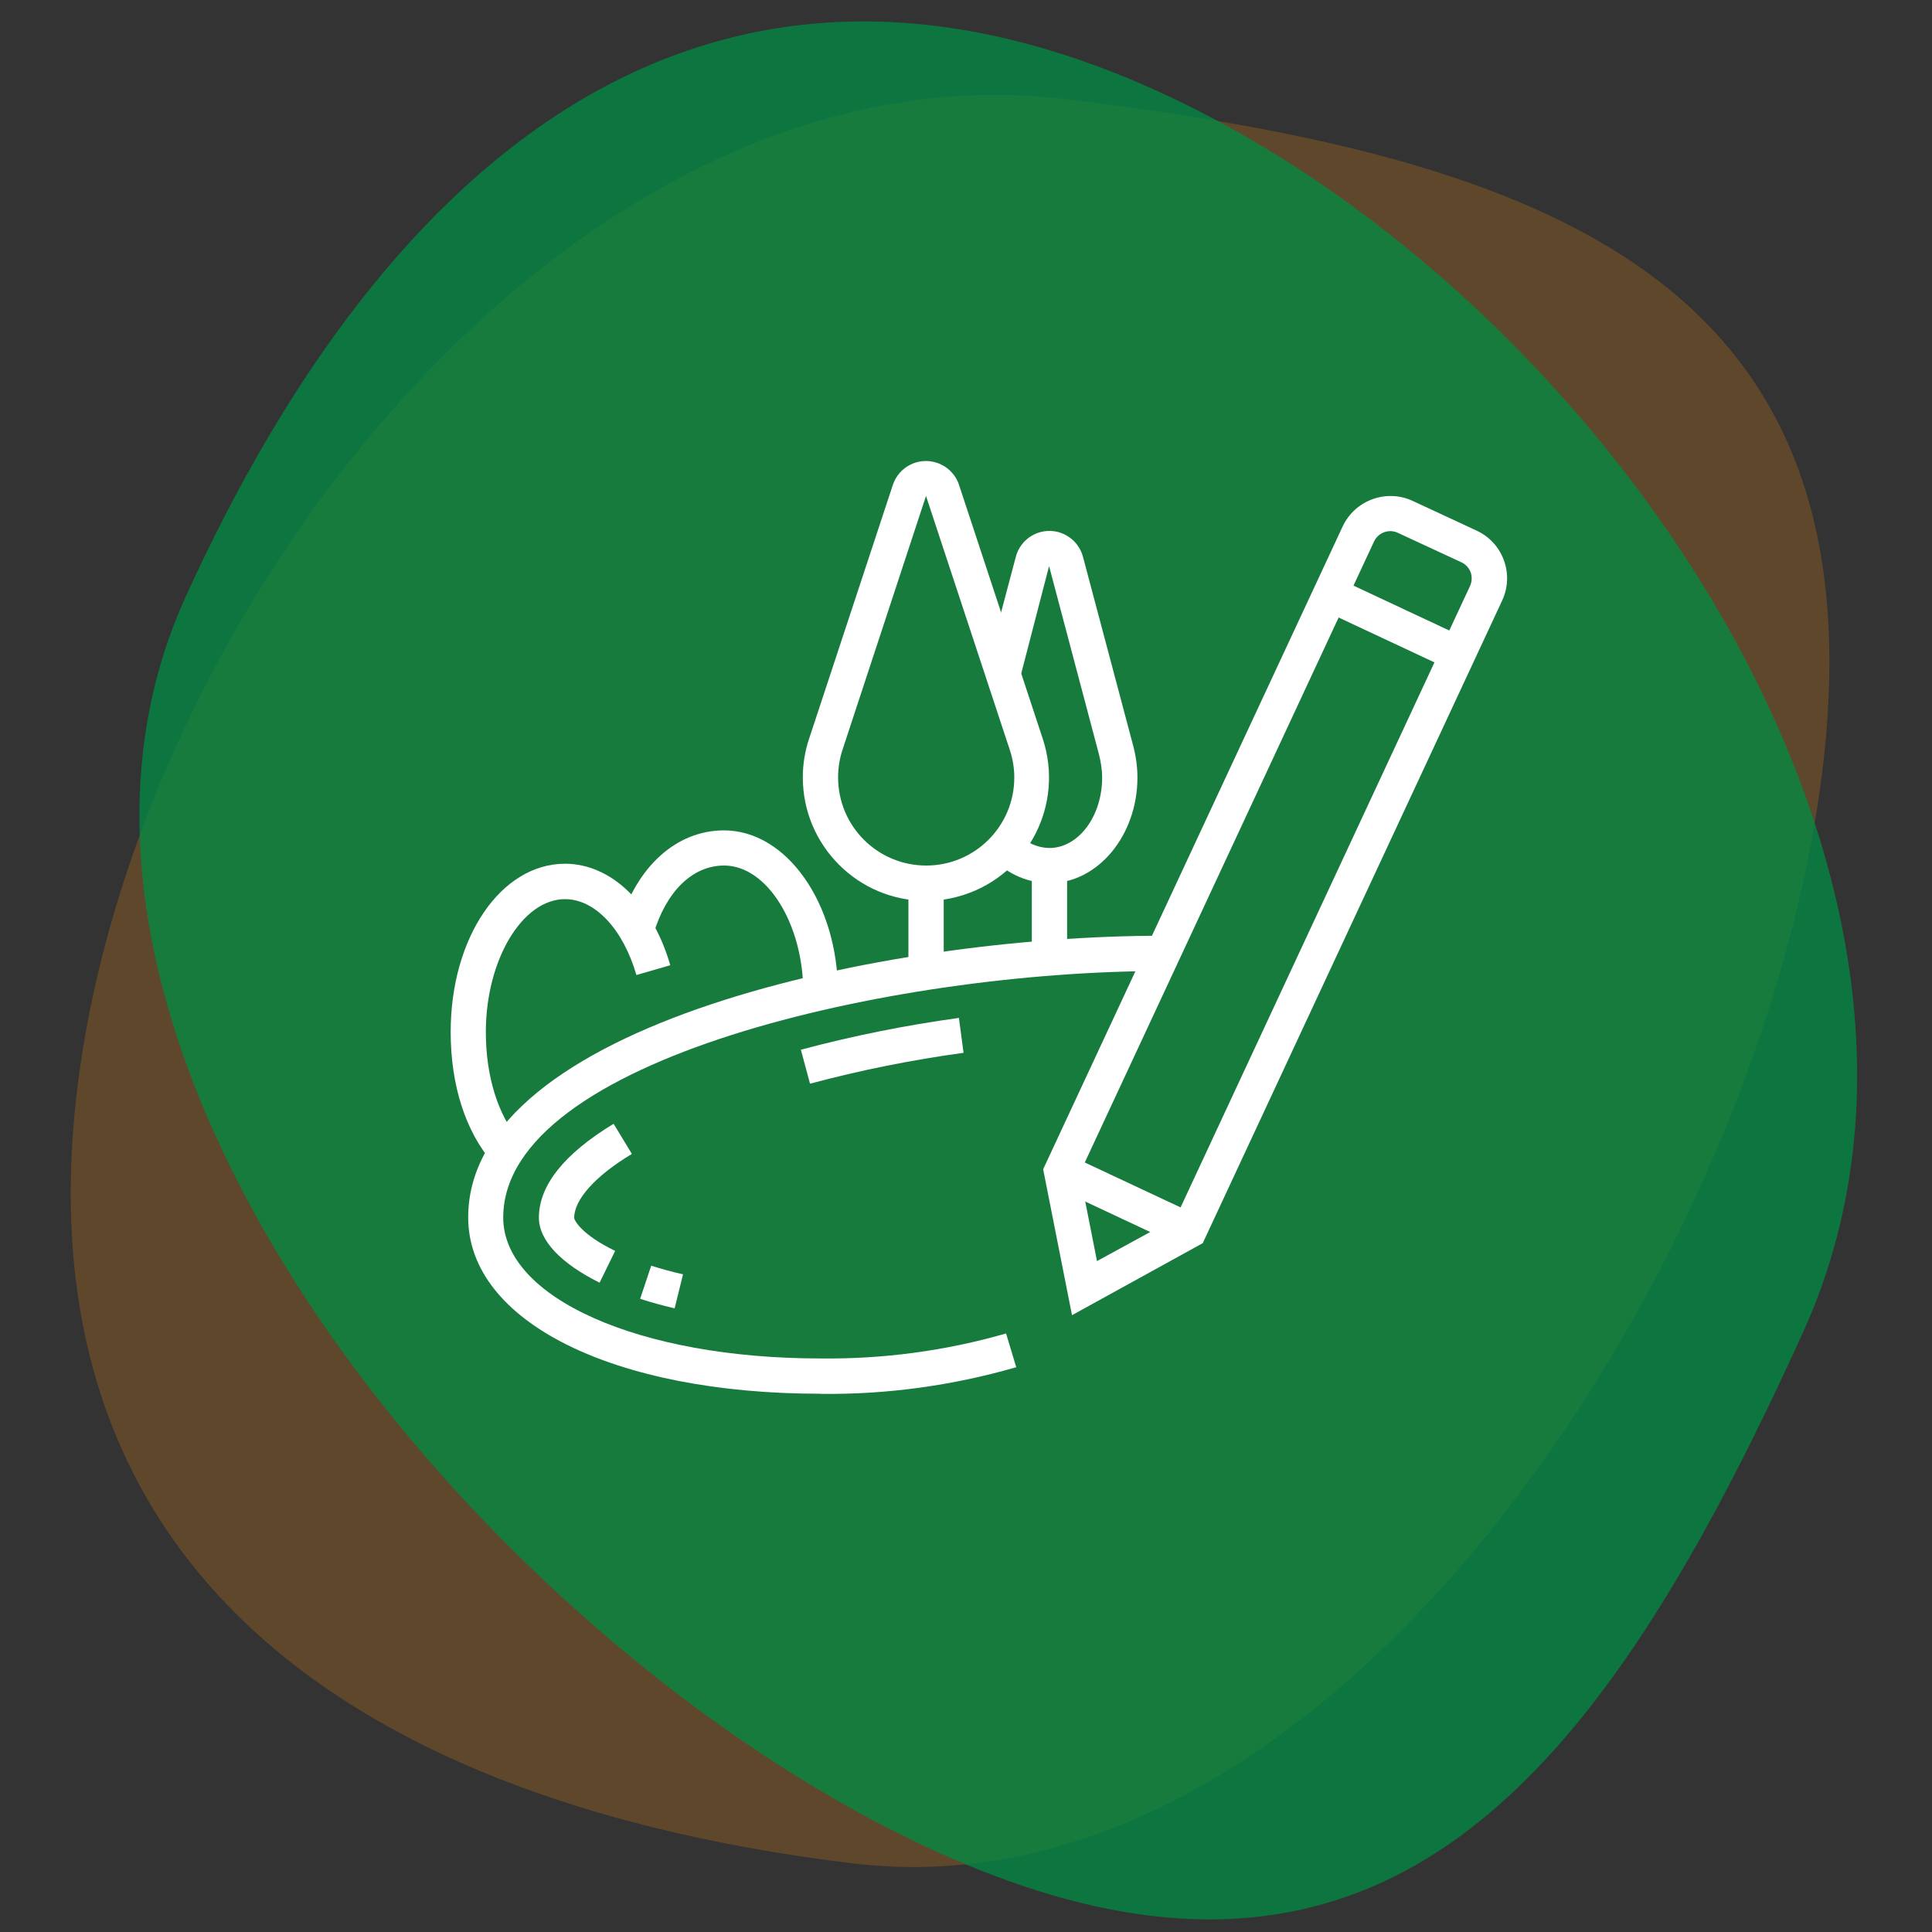 <?xml version="1.0" encoding="UTF-8"?>
<svg xmlns="http://www.w3.org/2000/svg" id="Layer_1" data-name="Layer 1" viewBox="0 0 150 150">
  <rect x="0" y="0" width="150" height="150" fill="#333333" stroke="none"/>
  <defs>
    <style>
      .cls-1 {
        fill: #018c45;
        opacity: .75;
      }

      .cls-1, .cls-2 {
        isolation: isolate;
      }

      .cls-2 {
        fill: #8b5c24;
        opacity: .5;
      }

      .cls-3 {
        fill: #fff;
      }
    </style>
  </defs>
  <path class="cls-2" d="M82.8,7.71c37.81,4.59,63.29,14.23,58.7,52.05-4.59,37.81-37.5,89.5-75.32,84.91C28.36,140.07,1.41,122.34,6,84.52,10.59,46.7,44.98,3.11,82.8,7.71Z"></path>
  <path class="cls-1" d="M139.98,103.46c-15.77,34.68-32.63,56.06-67.31,40.28C37.99,127.97-1.37,81.02,14.41,46.34,30.18,11.67,55.2-8.69,89.88,7.08c34.68,15.77,65.87,61.7,50.1,96.38Z"></path>
  <g id="Layer_2-2" data-name="Layer 2-2">
    <g id="icon3">
      <rect class="cls-3" x="70.53" y="68.57" width="2.74" height="6.95"></rect>
      <rect class="cls-3" x="80.11" y="67.19" width="2.74" height="7.19"></rect>
      <rect class="cls-3" x="106.88" y="42.99" width="2.73" height="10.94" transform="translate(18.46 125.94) rotate(-64.91)"></rect>
      <rect class="cls-3" x="86.01" y="87.76" width="2.73" height="10.95" transform="translate(-34.14 132.77) rotate(-64.88)"></rect>
      <path class="cls-3" d="M52.38,101.58c-.9-.21-1.86-.47-2.68-.74l.86-2.57c.76.24,1.63.48,2.47.67l-.65,2.63h0Z"></path>
      <path class="cls-3" d="M46.54,99.58c-3-1.49-4.7-3.28-4.7-5.04,0-2.5,1.95-4.95,5.8-7.29l1.42,2.34c-2.85,1.71-4.48,3.55-4.48,4.96,0,.21.6,1.32,3.18,2.57l-1.21,2.47h0Z"></path>
      <path class="cls-3" d="M62.89,84.14l-.71-2.64c4.04-1.08,8.14-1.9,12.27-2.47l.36,2.71c-4.02.55-8.01,1.35-11.93,2.4h0Z"></path>
      <path class="cls-3" d="M63.7,108.21c-16.1,0-27.35-5.62-27.35-13.69,0-14.92,32.19-21.87,53.92-21.87v2.74c-20.92,0-51.2,6.84-51.2,19.14,0,6.24,10.58,10.94,24.61,10.94,4.88.06,9.74-.59,14.43-1.94l.79,2.62c-4.94,1.43-10.06,2.13-15.2,2.07h0Z"></path>
      <path class="cls-3" d="M71.9,69.94c-5.29,0-9.57-4.3-9.57-9.59,0-1.01.16-2.01.48-2.97l6.51-19.73c.47-1.42,2-2.19,3.42-1.72.81.27,1.45.9,1.72,1.72l6.51,19.74c1.64,5.03-1.09,10.44-6.12,12.08-.95.31-1.94.47-2.95.48ZM71.9,38.49l-6.49,19.73c-.23.69-.34,1.41-.34,2.14,0,3.78,3.06,6.84,6.84,6.84s6.84-3.06,6.84-6.84c0-.73-.12-1.45-.35-2.14,0,0-6.51-19.73-6.51-19.73Z"></path>
      <path class="cls-3" d="M81.46,68.57c-1.63-.02-3.19-.69-4.33-1.85l1.92-1.95c.63.66,1.5,1.05,2.41,1.07,2.27,0,4.11-2.46,4.11-5.47,0-.61-.1-1.22-.25-1.81l-3.87-14.61-2.25,8.68-2.64-.69,2.3-8.68c.36-1.44,1.82-2.32,3.27-1.96.96.25,1.71.99,1.96,1.96l3.88,14.6c.22.82.34,1.66.34,2.51,0,4.48-3.06,8.2-6.84,8.2Z"></path>
      <path class="cls-3" d="M38.28,90.31c-2.13-2.43-3.29-6.05-3.29-10.19,0-7.33,3.9-13.06,8.88-13.06,3.58,0,6.79,3.09,8.17,7.88l-2.63.76c-1.04-3.58-3.22-5.89-5.54-5.89-3.33,0-6.15,4.73-6.15,10.32,0,3.43.95,6.49,2.62,8.4l-2.06,1.8h0Z"></path>
      <path class="cls-3" d="M65.07,77.08h-2.7c0-5.35-2.82-9.88-6.15-9.88-2.45,0-4.5,2-5.49,5.34l-2.63-.77c1.32-4.5,4.43-7.3,8.11-7.3,4.86,0,8.85,5.66,8.85,12.61Z"></path>
      <path class="cls-3" d="M83.83,91.12l1.34,6.79,6.1-3.33,22.87-49.1c.08-.19.13-.4.12-.61,0-.52-.32-.99-.79-1.21l-4.96-2.3c-.68-.31-1.48-.02-1.82.66l-22.88,49.12h0ZM83.23,102.11l-2.24-11.33,23.25-49.9c.96-2.05,3.39-2.94,5.44-1.99l4.97,2.31c2.04.95,2.93,3.37,1.98,5.42l-23.25,49.9-10.15,5.59h0Z"></path>
    </g>
  </g>
</svg>
